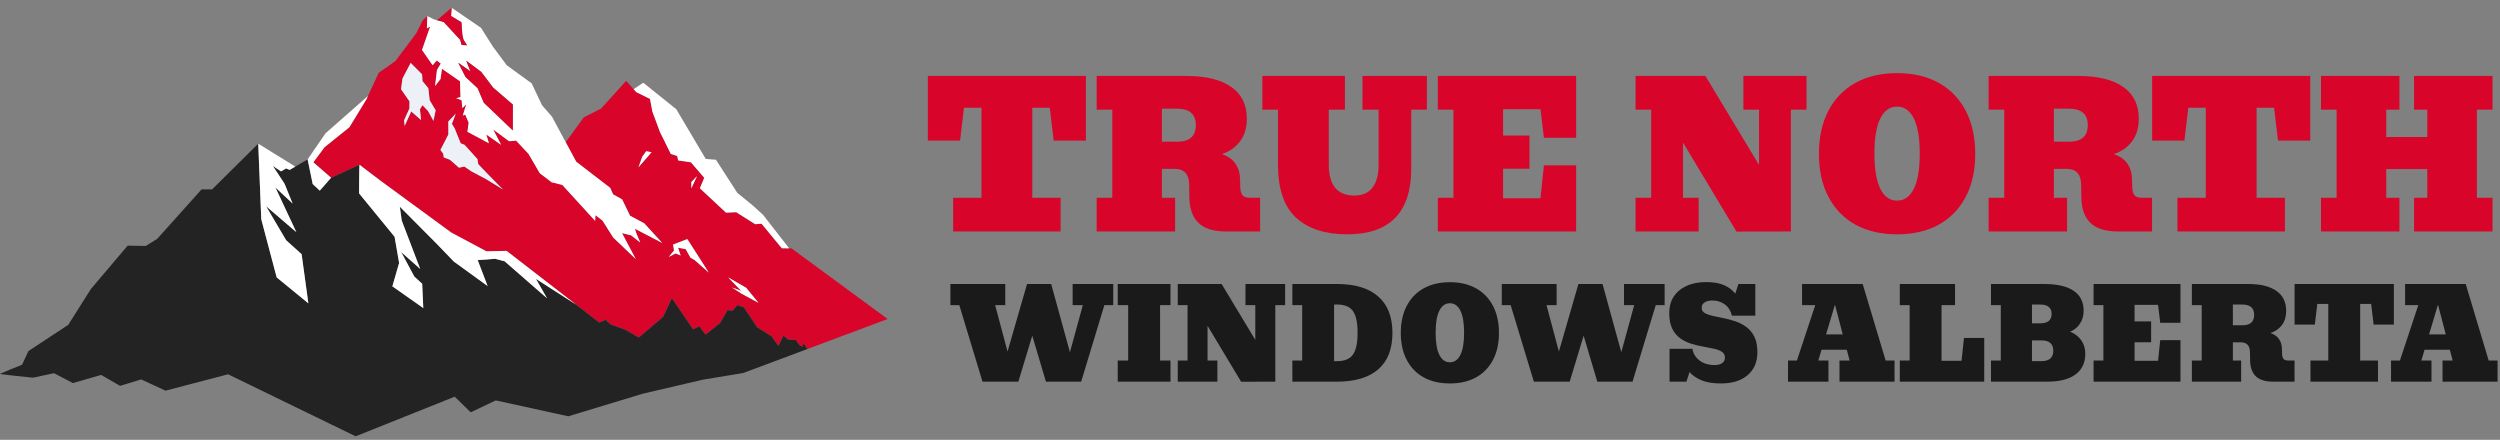 <?xml version="1.0" encoding="UTF-8"?> <svg xmlns="http://www.w3.org/2000/svg" width="972" height="171" viewBox="0 0 972 171" fill="none"><rect x="0" y="0" width="972" height="171" fill="#808080" stroke="none"/><path d="M307.748 96.565L306.832 96.557L303.968 96.521L296.084 86.974L293.644 87.172L286.229 82.505L282.266 82.681L272.118 73.192L273.81 69.126L268.645 63.117L263.663 62.37L263.303 60.634L260.82 59.857L256.599 51.321L253.632 43.35L252.717 38.455L247.368 35.81L246.349 34.675L243.455 31.437L233.681 42.222L226.948 45.651L219.95 55.293L224.031 62.869L237.264 73.061L238.377 75.574L241.887 77.53L244.964 83.882L250.474 86.821L257.493 94.477L246.876 88.946L247.382 90.638L248.928 94.302L245.382 91.503L241.836 90.638L247.199 100.742L238.414 92.352L234.267 85.78L231.52 83.655L231.388 85.883L218.617 71.896L214.485 70.877L209.869 67.346L205.458 59.791L200.658 54.677L197.933 54.911L191.742 50.339L194.841 56.304L189.075 52.31L190.108 55.718L181.733 51.241L182.217 47.709L180.876 44.566L179.938 44.925L181.257 40.573L179.755 42.06L179.455 38.939L177.359 38.214L179.037 37.7L178.854 31.612L171.842 26.747L171.278 30.711L169.153 33.451L169.886 27.231L171.374 24.703L169.806 23.516L168.208 25.37L164.076 19.428L167.234 10.357L165.973 11.016L166.142 6.254L164.427 7.807L161.768 13.053L153.694 23.78L147.261 28.293L143.078 37.298V37.306L142.47 38.617L135.854 49.461L126.197 57.22L121.83 63.111L128.724 69.112L139.766 64.064C142.441 66.093 145.108 68.123 147.782 70.152L175.426 90.404L189.142 97.716L196.953 97.54L223.945 118.407L232.95 125.368L235.477 124.349L237.441 126.144L243.12 128.196L248.38 131.214L257.876 123.126L261.218 115.879L269.453 128.02L271.893 126.885L274.333 130.086L279.975 125.58L282.839 120.576L284.817 120.781L286.664 118.635L289.235 119.521L294.408 127.266L299.94 130.717L302.629 134.483L304.629 130.438L306.307 131.97L309.369 132.182L311.113 134.505L312.161 134.688L312.344 133.318L313.92 135.699L315.026 135.289L345.118 124.035L307.748 96.565ZM248.224 65.052L249.705 60.935L251.258 58.773L253.317 59.198L248.224 65.052ZM168.523 47.006L166.42 43.152L164.251 40.889L163.269 42.508L163.724 46.691L159.884 43.343L157.334 48.948L157.1 46.772L159.181 42.164L159.21 39.431L155.928 34.712L156.485 30.551L159.665 24.455L164.098 28.895L164.274 31.548L166.53 34.273L167.058 38.984L169.388 42.875L168.523 47.006ZM188.914 69.595L183.294 66.635L180.568 64.759L178.443 65.198L174.919 62.099L172.538 61.213L172.318 59.762L171.241 58.29L174.326 52.282L174.296 47.24L177.235 44.17L175.696 48.142L176.817 50.003L179.103 55.703L180.627 56.312L185.616 61.836L185.961 63.844L190.078 68.13L195.581 73.713L188.914 69.595ZM268.784 70.782L270.997 68.488L268.784 73.258V70.782ZM270.051 101.1L268.447 100.162L266.593 96.865L263.633 96.308L264.63 99.327L262.666 98.528L260.007 99.912L262.08 97.363L261.67 95.092L267.231 92.96L275.591 106.002L270.051 101.1ZM288.317 114.179L284.536 111.746L288.178 113.072L283.056 107.811L290.142 111.922L294.896 117.747L288.317 114.179Z" fill="#D90429"></path><path d="M313.917 135.698L288.947 145.032L273.246 147.626L249.888 153.078L220.953 161.855L192.745 155.679L183.008 160.309L176.787 154.22L138.262 169.629L88.681 145.524L64.349 151.891L54.875 147.516L46.683 150.022L39.327 145.773L28.329 148.945L21.017 145.098L12.847 146.842C12.847 146.842 -0.231 145.538 0.003 145.354C2.839 144.124 5.704 142.929 8.583 141.793L11.052 136.488L26.512 126.319L35.37 112.324L49.621 95.516L56.684 95.619L61.095 92.893L78.364 73.638L82.445 73.646L100.403 55.863L101.583 85.251L107.576 107.855L119.885 117.936L117.27 98.82L111.269 93.427L103.451 80.173L115.218 90.263L107.078 72.883L113.768 79.148L110.646 71.462L106.104 64.53L109.254 66.633L111.24 65.483L112.61 66.054L114.808 64.772L119.6 61.98L121.578 71.549L124.326 74.121L128.722 69.109L139.764 64.061C139.646 64.325 139.61 75.191 139.61 75.191L153.407 92.05L155.158 102.096L155.18 102.228L152.549 111.32L164.573 119.776L164.141 110.324L161.093 107.532L155.986 98.008L163.379 104.572L156.191 85.757L155.444 80.357L169.651 94.644L176.465 101.708L189.587 111.218L185.726 101.122L192.533 100.624L196.189 101.583L212.703 115.995L208.381 108.434L223.943 118.406L232.948 125.366L235.475 124.348L237.439 126.143L243.118 128.194L248.379 131.213L257.874 123.124L261.216 115.878L269.451 128.019L271.891 126.883L274.331 130.085L279.973 125.579L282.837 120.575L284.815 120.78L286.662 118.633L289.233 119.52L294.406 127.264L299.938 130.716L302.627 134.481L304.627 130.437L306.305 131.968L309.367 132.181L311.111 134.503L312.159 134.687L312.342 133.317L313.917 135.698Z" fill="#232323"></path><path d="M248.928 94.3L247.382 90.637L246.876 88.945L257.493 94.476L250.474 86.82L244.964 83.882L241.887 77.529L238.377 75.573L237.263 73.06L224.031 62.868L219.95 55.292L214.616 45.372L210.755 40.931L206.704 32.396L197.054 25.398L191.698 18.203L187.023 10.825L175.579 3L175.374 6.231L179.403 8.649L179.755 13.485L180.224 15.478L181.601 17.625L179.462 17.457L178.942 15.508L172.545 8.584L169.908 7.858L169.886 7.851L168.758 7.536L166.142 6.253L165.974 11.016L167.234 10.356L164.076 19.427L168.209 25.369L169.806 23.516L171.374 24.703L169.887 27.23L169.154 33.451L171.279 30.71L171.843 26.747L178.854 31.611L179.038 37.7L177.36 38.213L179.455 38.938L179.756 42.06L181.258 40.572L179.939 44.925L180.876 44.565L182.217 47.709L181.734 51.24L190.108 55.717L189.075 52.31L194.841 56.303L191.742 50.339L197.933 54.911L200.659 54.677L205.458 59.791L209.869 67.345L214.485 70.876L218.618 71.895L231.388 85.882L231.52 83.655L234.267 85.78L238.414 92.352L247.199 100.741L241.836 90.638L245.382 91.502L248.928 94.3ZM199.376 50.698L188.122 39.942L185.697 34.286L180.993 29.919L178.179 24.402L182.905 27.758L181.278 23.603L187.118 27.977L191.704 34.044L199.391 40.66L199.376 50.698Z" fill="white"></path><path d="M306.831 96.558L303.967 96.522L296.083 86.975L293.643 87.172L286.228 82.506L282.264 82.681L272.116 73.193L273.809 69.126L268.644 63.118L263.661 62.371L263.302 60.635L260.818 59.858L256.598 51.322L253.631 43.35L252.715 38.456L247.366 35.811L246.348 34.676L250.092 32.162L262.936 42.449L274.381 61.785L278.366 62.115L286.675 74.995L292.807 79.999L296.698 83.553L306.831 96.558Z" fill="white"></path><path d="M181.6 17.624L179.461 17.456L178.941 15.507L172.544 8.583L169.906 7.858L175.577 3L175.372 6.231L179.402 8.649L179.754 13.485L180.222 15.478L181.6 17.624Z" fill="#D90429"></path><path d="M169.387 42.873L168.523 47.005L166.42 43.151L164.251 40.887L163.269 42.507L163.723 46.69L159.884 43.342L157.334 48.947L157.1 46.771L159.181 42.162L159.21 39.429L155.928 34.711L156.484 30.549L159.664 24.453L164.097 28.893L164.273 31.545L166.529 34.271L167.057 38.982L169.387 42.873Z" fill="#EDF0F7"></path><path d="M195.58 73.714L188.913 69.596L183.293 66.636L180.567 64.76L178.442 65.2L174.918 62.101L172.537 61.214L172.317 59.764L171.24 58.291L174.325 52.283L174.295 47.242L177.233 44.172L175.695 48.143L176.816 50.004L179.102 55.704L180.626 56.313L185.615 61.837L185.96 63.844L190.078 68.131L195.58 73.714Z" fill="#EDF0F7"></path><path d="M199.391 40.661L199.376 50.698L188.122 39.943L185.697 34.286L180.993 29.919L178.18 24.402L182.906 27.758L181.279 23.604L187.119 27.978L191.705 34.044L199.391 40.661Z" fill="#D90429"></path><path d="M223.944 118.406L196.952 97.539L189.141 97.715L175.425 90.403L147.781 70.151C145.107 68.122 142.44 66.092 139.765 64.062C139.648 64.326 139.611 75.192 139.611 75.192L153.408 92.052L155.159 102.097L155.181 102.229L152.551 111.321L164.574 119.777L164.142 110.325L161.094 107.534L155.988 98.009L163.38 104.573L156.193 85.758L155.446 80.358L169.652 94.645L176.466 101.709L189.589 111.219L185.727 101.123L192.534 100.625L196.19 101.584L212.705 115.996L208.382 108.435L223.944 118.406Z" fill="white"></path><path d="M275.59 106.001L270.051 101.099L268.447 100.161L266.593 96.864L263.633 96.307L264.629 99.326L262.666 98.527L260.006 99.912L262.079 97.362L261.669 95.091L267.23 92.959L275.59 106.001Z" fill="white"></path><path d="M294.897 117.747L288.318 114.179L284.537 111.747L288.178 113.073L283.057 107.812L290.142 111.923L294.897 117.747Z" fill="white"></path><path d="M270.996 68.488L268.783 73.258V70.782L270.996 68.488Z" fill="white"></path><path d="M253.317 59.197L248.225 65.051L249.705 60.933L251.258 58.772L253.317 59.197Z" fill="white"></path><path d="M117.269 98.821L111.268 93.429L103.45 80.174L115.218 90.263L107.077 72.884L113.767 79.148L110.645 71.462L106.103 64.531L109.253 66.634L111.239 65.484L112.609 66.055L114.807 64.773L100.402 55.863L101.582 85.251L107.575 107.855L119.885 117.937L117.269 98.821Z" fill="white"></path><path d="M143.075 37.305L142.467 38.616L135.851 49.46L126.194 57.219L121.827 63.11L128.722 69.111L124.326 74.123L121.578 71.551L119.6 61.982L126.567 51.819L143.075 37.305Z" fill="white"></path><path d="M381.997 148.393L372.98 118.644H369.521V110.414H390.848V118.644H386.912L391.73 136.679L399.317 110.414H408.692L415.992 136.942L421.002 118.644H417.042V110.414H432.834V118.644H429.375L420.358 148.393H406.664L401.344 130.524L395.929 148.393H381.997ZM434.576 148.393V140.162H438.631V118.644H434.576V110.414H455.092V118.644H451.037V140.162H455.092V148.393H434.576ZM482.55 148.416L469.501 126.684V140.162H473.318V148.393H457.907V140.162H461.724V118.644H457.907V110.414H474.964L488.061 132.147V118.644H484.244V110.414H499.655V118.644H495.838V148.393L482.55 148.416ZM502.47 148.393V140.162H506.287V118.644H502.47V110.414H519.79C526.835 110.414 532.195 112.036 535.869 115.28C539.542 118.509 541.379 123.232 541.379 129.451C541.379 135.653 539.55 140.361 535.892 143.574C532.235 146.786 526.859 148.393 519.766 148.393H502.47ZM518.692 140.401H520.004C522.803 140.401 524.807 139.558 526.016 137.872C527.225 136.17 527.829 133.339 527.829 129.379C527.829 125.435 527.225 122.62 526.016 120.934C524.807 119.248 522.803 118.406 520.004 118.406H518.692V140.401ZM563.709 149.084C559.78 149.084 556.385 148.297 553.522 146.723C550.675 145.132 548.48 142.866 546.938 139.924C545.395 136.981 544.624 133.491 544.624 129.451C544.624 125.379 545.395 121.873 546.938 118.93C548.48 115.972 550.675 113.698 553.522 112.108C556.385 110.517 559.78 109.722 563.709 109.722C567.653 109.722 571.048 110.517 573.895 112.108C576.742 113.698 578.937 115.972 580.479 118.93C582.022 121.873 582.793 125.379 582.793 129.451C582.793 133.491 582.022 136.981 580.479 139.924C578.937 142.866 576.742 145.132 573.895 146.723C571.048 148.297 567.653 149.084 563.709 149.084ZM563.709 140.854C565.49 140.854 566.858 139.884 567.812 137.944C568.766 136.003 569.243 133.149 569.243 129.379C569.243 125.61 568.766 122.755 567.812 120.815C566.858 118.875 565.49 117.905 563.709 117.905C561.927 117.905 560.56 118.875 559.605 120.815C558.651 122.755 558.174 125.61 558.174 129.379C558.174 133.149 558.651 136.003 559.605 137.944C560.56 139.884 561.927 140.854 563.709 140.854ZM596.367 148.393L587.35 118.644H583.891V110.414H605.218V118.644H601.282L606.101 136.679L613.687 110.414H623.062L630.362 136.942L635.372 118.644H631.412V110.414H647.205V118.644H643.746L634.728 148.393H621.035L615.715 130.524L610.299 148.393H596.367ZM669.105 149.084C666.083 149.084 663.586 148.687 661.614 147.892C659.642 147.08 658.067 145.999 656.89 144.647L655.674 148.393H649.113V135.606H658.011C658.314 137.451 659.236 138.969 660.779 140.162C662.321 141.339 664.27 141.928 666.623 141.928C667.912 141.928 668.906 141.673 669.605 141.164C670.305 140.639 670.655 139.924 670.655 139.017C670.655 138.031 670.266 137.284 669.486 136.775C668.707 136.266 667.673 135.868 666.385 135.582C665.097 135.296 663.681 135.017 662.139 134.747C660.596 134.477 659.053 134.103 657.51 133.626C655.968 133.149 654.552 132.449 653.264 131.526C651.976 130.604 650.942 129.355 650.163 127.781C649.384 126.191 648.994 124.155 648.994 121.674C648.994 119.272 649.566 117.173 650.712 115.376C651.873 113.579 653.534 112.179 655.697 111.177C657.86 110.175 660.453 109.674 663.474 109.674C666.178 109.674 668.437 110.064 670.25 110.843C672.063 111.622 673.542 112.728 674.687 114.159L675.903 110.414H682.464V122.723H673.375C672.914 120.831 671.991 119.376 670.607 118.358C669.24 117.34 667.649 116.831 665.836 116.831C664.548 116.831 663.522 117.078 662.759 117.571C661.995 118.048 661.614 118.755 661.614 119.694C661.614 120.568 662.003 121.236 662.783 121.698C663.562 122.159 664.596 122.533 665.884 122.819C667.172 123.105 668.588 123.399 670.13 123.702C671.673 124.004 673.216 124.417 674.758 124.942C676.301 125.467 677.717 126.206 679.005 127.161C680.293 128.099 681.327 129.355 682.106 130.93C682.885 132.504 683.275 134.5 683.275 136.918C683.275 140.703 682.019 143.677 679.506 145.84C676.993 148.003 673.526 149.084 669.105 149.084ZM695.179 148.393V140.162H698.638L705.771 118.644H700.642V110.414H724.212L733.134 140.162H736.593V148.393H715.194V140.162H719.131L718.033 135.987H708.205L706.964 140.162H710.9V148.393H695.179ZM709.97 130.023H716.459L713.429 118.429L709.97 130.023ZM738.645 148.393V140.162H742.462V118.644H738.645V110.414H760.115V118.644H754.867V140.282H762.644L763.598 131.383H771.471V148.393H738.645ZM774.095 148.393V140.162H777.912V118.644H774.095V110.414H794.683C799.772 110.414 803.613 111.289 806.205 113.038C808.813 114.787 810.118 117.396 810.118 120.863C810.118 122.692 809.664 124.314 808.758 125.729C807.867 127.145 806.571 128.226 804.869 128.974C806.698 129.705 808.137 130.811 809.187 132.29C810.237 133.753 810.762 135.51 810.762 137.562C810.762 141.045 809.489 143.725 806.945 145.601C804.4 147.462 800.758 148.393 796.019 148.393H774.095ZM793.227 118.406H790.031V125.705H793.227C796.186 125.705 797.665 124.489 797.665 122.056C797.665 119.622 796.186 118.406 793.227 118.406ZM790.031 140.401H793.728C796.782 140.401 798.309 139.057 798.309 136.369C798.309 133.681 796.782 132.337 793.728 132.337H790.031V140.401ZM813.982 148.393V140.162H817.799V118.644H813.982V110.414H847.762V125.515H839.89L839.055 118.525H829.918V124.966H836.359V133.077H829.918V140.282H839.055L839.89 132.242H847.762V148.393H813.982ZM852.2 148.393V140.162H856.017V118.644H852.2V110.414H874.123C878.863 110.414 882.505 111.304 885.049 113.086C887.594 114.851 888.866 117.443 888.866 120.863C888.866 123.073 888.318 124.91 887.22 126.373C886.123 127.837 884.636 128.878 882.759 129.499C884.254 129.992 885.359 130.763 886.075 131.813C886.807 132.862 887.188 134.143 887.22 135.653L887.268 137.634C887.3 138.476 887.483 139.113 887.817 139.542C888.166 139.955 888.755 140.162 889.582 140.162H892.111V148.393H883.809C880.771 148.393 878.521 147.693 877.058 146.293C875.61 144.878 874.871 142.81 874.839 140.091L874.791 136.918C874.743 134.373 873.567 133.101 871.261 133.101H868.135V140.162H871.356V148.393H852.2ZM871.833 118.406H868.135V126.469H871.833C874.887 126.469 876.413 125.125 876.413 122.437C876.413 119.749 874.887 118.406 871.833 118.406ZM898.313 148.393V140.162H905.232V118.167H900.961L900.007 126.206H892.135V110.414H930.734V126.206H922.861L921.907 118.167H917.637V140.162H924.555V148.393H898.313ZM929.636 148.393V140.162H933.095L940.228 118.644H935.099V110.414H958.669L967.591 140.162H971.05V148.393H949.651V140.162H953.588L952.49 135.987H942.662L941.421 140.162H945.357V148.393H929.636ZM944.427 130.023H950.916L947.886 118.429L944.427 130.023Z" fill="#1A1A1A"></path><path d="M370.585 90V76.896H381.6V41.875H374.801L373.282 54.675H360.747V29.53H422.205V54.675H409.67L408.151 41.875H401.352V76.896H412.367V90H370.585ZM426.383 90V76.896H432.461V42.634H426.383V29.53H461.29C468.836 29.53 474.635 30.948 478.687 33.784C482.738 36.595 484.764 40.722 484.764 46.167C484.764 49.687 483.891 52.611 482.143 54.941C480.396 57.271 478.028 58.929 475.04 59.917C477.421 60.702 479.181 61.93 480.32 63.601C481.485 65.273 482.093 67.311 482.143 69.717L482.219 72.869C482.27 74.211 482.561 75.224 483.093 75.908C483.65 76.566 484.587 76.896 485.904 76.896H489.93V90H476.712C471.875 90 468.292 88.886 465.962 86.657C463.658 84.404 462.48 81.112 462.43 76.782L462.354 71.73C462.278 67.678 460.404 65.652 456.732 65.652H451.756V76.896H456.884V90H426.383ZM457.644 42.254H451.756V55.093H457.644C462.506 55.093 464.937 52.953 464.937 48.674C464.937 44.394 462.506 42.254 457.644 42.254ZM523.774 91.102C515.24 91.102 508.618 88.949 503.908 84.644C499.223 80.34 496.881 73.452 496.881 63.981V42.634H490.804V29.53H522.9V42.634H516.633V64.019C516.633 72.021 519.95 76.022 526.584 76.022C529.75 76.022 532.105 74.984 533.649 72.907C535.219 70.831 536.004 67.868 536.004 64.019V42.634H529.737V29.53H554.768V42.634H548.691V65.501C548.691 82.568 540.385 91.102 523.774 91.102ZM559.022 90V76.896H565.1V42.634H559.022V29.53H612.807V53.574H600.273L598.943 42.444H584.396V52.7H594.651V65.614H584.396V77.085H598.943L600.273 64.285H612.807V90H559.022ZM675.139 90.038L654.362 55.435V76.896H660.439V90H635.902V76.896H641.979V42.634H635.902V29.53H663.06L683.913 64.133V42.634H677.836V29.53H702.373V42.634H696.296V90L675.139 90.038ZM737.584 91.102C731.329 91.102 725.923 89.848 721.365 87.341C716.832 84.809 713.338 81.2 710.882 76.516C708.425 71.831 707.197 66.273 707.197 59.841C707.197 53.358 708.425 47.775 710.882 43.09C713.338 38.38 716.832 34.759 721.365 32.227C725.923 29.695 731.329 28.428 737.584 28.428C743.864 28.428 749.27 29.695 753.803 32.227C758.336 34.759 761.83 38.38 764.287 43.09C766.743 47.775 767.971 53.358 767.971 59.841C767.971 66.273 766.743 71.831 764.287 76.516C761.83 81.2 758.336 84.809 753.803 87.341C749.27 89.848 743.864 91.102 737.584 91.102ZM737.584 77.997C740.42 77.997 742.598 76.453 744.117 73.363C745.637 70.274 746.396 65.728 746.396 59.727C746.396 53.725 745.637 49.18 744.117 46.091C742.598 43.001 740.42 41.457 737.584 41.457C734.748 41.457 732.57 43.001 731.051 46.091C729.532 49.18 728.772 53.725 728.772 59.727C728.772 65.728 729.532 70.274 731.051 73.363C732.57 76.453 734.748 77.997 737.584 77.997ZM773.175 90V76.896H779.252V42.634H773.175V29.53H808.082C815.628 29.53 821.427 30.948 825.479 33.784C829.53 36.595 831.556 40.722 831.556 46.167C831.556 49.687 830.682 52.611 828.935 54.941C827.188 57.271 824.82 58.929 821.832 59.917C824.212 60.702 825.972 61.93 827.112 63.601C828.277 65.273 828.884 67.311 828.935 69.717L829.011 72.869C829.062 74.211 829.353 75.224 829.885 75.908C830.442 76.566 831.379 76.896 832.695 76.896H836.722V90H823.503C818.667 90 815.084 88.886 812.754 86.657C810.45 84.404 809.272 81.112 809.221 76.782L809.146 71.73C809.07 67.678 807.196 65.652 803.524 65.652H798.548V76.896H803.676V90H773.175ZM804.436 42.254H798.548V55.093H804.436C809.297 55.093 811.728 52.953 811.728 48.674C811.728 44.394 809.297 42.254 804.436 42.254ZM846.597 90V76.896H857.613V41.875H850.814L849.294 54.675H836.76V29.53H898.217V54.675H885.683L884.163 41.875H877.364V76.896H888.38V90H846.597ZM902.396 90V76.896H908.473V42.634H902.396V29.53H932.897V42.634H927.769V53.27H943.722V42.634H938.594V29.53H969.095V42.634H963.018V76.896H969.095V90H938.594V76.896H943.722V65.728H927.769V76.896H932.897V90H902.396Z" fill="#D90429"></path></svg> 